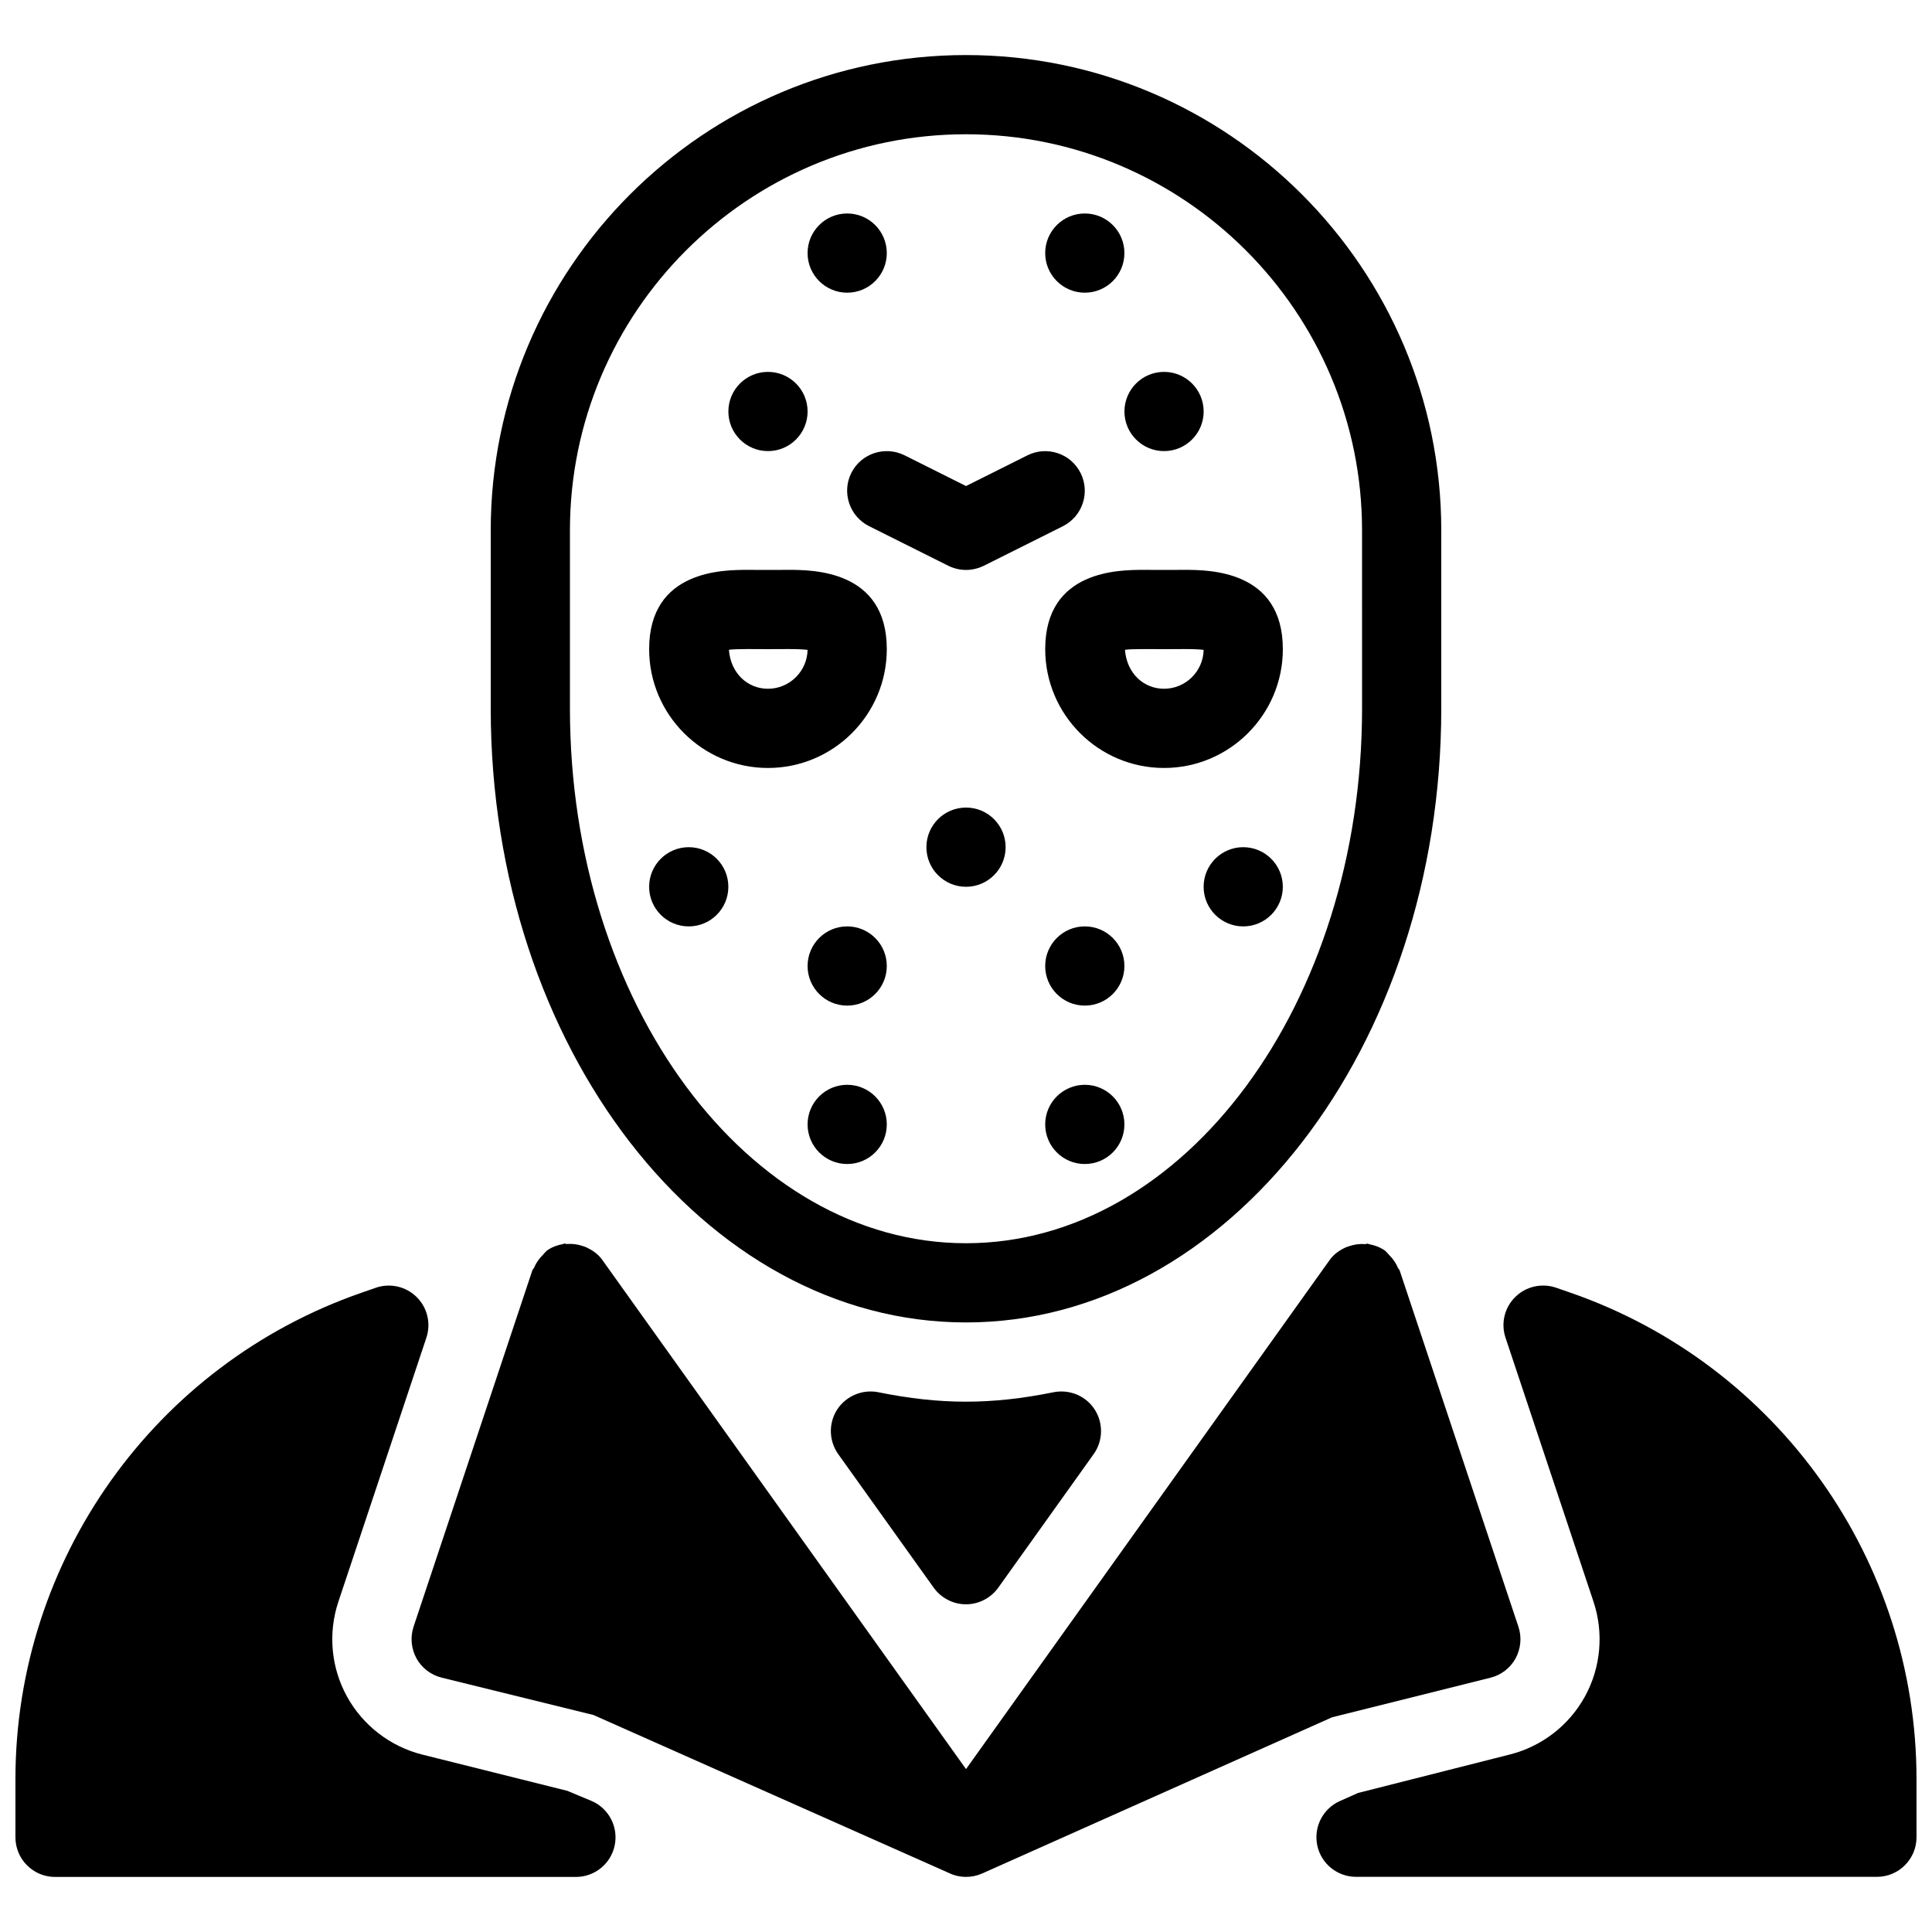 <?xml version="1.0" encoding="UTF-8"?>
<!-- Uploaded to: SVG Repo, www.svgrepo.com, Generator: SVG Repo Mixer Tools -->
<svg width="800px" height="800px" version="1.1" viewBox="144 144 512 512" xmlns="http://www.w3.org/2000/svg">
 <defs>
  <clipPath id="b">
   <path d="m492 484h159.9v158h-159.9z"/>
  </clipPath>
  <clipPath id="a">
   <path d="m148.09 484h159.91v158h-159.91z"/>
  </clipPath>
 </defs>
 <path d="m400 494.46c-69.461 0-125.95-72.988-125.95-162.69v-47.23c0-69.461 56.488-125.95 125.95-125.95 69.461 0 125.95 56.488 125.95 125.95v47.23c-0.004 89.699-56.492 162.69-125.95 162.69zm0-314.88c-57.875 0-104.96 47.086-104.96 104.96v47.23c0 78.133 47.086 141.7 104.96 141.7s104.96-63.562 104.96-141.7l-0.004-47.23c0-57.875-47.082-104.96-104.96-104.96z"/>
 <path d="m410.5 368.51c0 5.797-4.699 10.496-10.496 10.496s-10.496-4.699-10.496-10.496 4.699-10.496 10.496-10.496 10.496 4.699 10.496 10.496"/>
 <path d="m379.01 400c0 5.797-4.699 10.496-10.496 10.496s-10.496-4.699-10.496-10.496 4.699-10.496 10.496-10.496 10.496 4.699 10.496 10.496"/>
 <path d="m337.02 379.01c0 5.797-4.699 10.496-10.496 10.496s-10.496-4.699-10.496-10.496c0-5.797 4.699-10.496 10.496-10.496s10.496 4.699 10.496 10.496"/>
 <path d="m379.01 441.98c0 5.797-4.699 10.496-10.496 10.496s-10.496-4.699-10.496-10.496 4.699-10.496 10.496-10.496 10.496 4.699 10.496 10.496"/>
 <g clip-path="url(#b)">
  <path d="m560.29 486.61-3.883-1.344c-3.758-1.301-7.977-0.379-10.832 2.434-2.875 2.812-3.863 6.992-2.602 10.789l23.32 69.965c2.769 8.312 1.953 17.465-2.266 25.129-4.199 7.66-11.461 13.266-19.941 15.387l-40.18 10.18-4.809 2.141c-4.535 2.016-7.031 6.926-6.004 11.777 1.027 4.848 5.312 8.312 10.266 8.312l138.04 0.004c5.793 0 10.496-4.703 10.496-10.496v-15.406c0-58.023-36.82-109.81-91.609-128.87z"/>
 </g>
 <path d="m391.45 564.77c1.996 2.75 5.164 4.387 8.543 4.387s6.551-1.637 8.543-4.387l25.297-35.414c2.5-3.504 2.602-8.188 0.273-11.82-2.352-3.633-6.676-5.414-10.914-4.578-16.438 3.336-29.977 3.336-46.414 0-4.156-0.84-8.543 0.945-10.914 4.578-2.332 3.609-2.227 8.312 0.273 11.82z"/>
 <g clip-path="url(#a)">
  <path d="m300.89 621.32-6.551-2.731-38.457-9.613c-8.48-2.141-15.742-7.746-19.941-15.406-4.219-7.66-5.039-16.793-2.266-25.105l23.32-69.965c1.258-3.801 0.273-7.977-2.602-10.789-2.836-2.816-7.074-3.742-10.812-2.438l-3.863 1.344c-54.809 19.059-91.629 70.848-91.629 128.89v15.406c0 5.793 4.703 10.496 10.496 10.496h138.04c4.953 0 9.238-3.465 10.266-8.312 1.027-4.848-1.469-9.762-6.004-11.777z"/>
 </g>
 <path d="m538.99 588.61c2.856-0.715 5.246-2.562 6.656-5.121 1.387-2.562 1.68-5.606 0.754-8.375l-31.488-94.465c-0.082-0.25-0.336-0.398-0.441-0.652-0.523-1.258-1.281-2.371-2.289-3.359-0.273-0.273-0.461-0.586-0.777-0.84-0.125-0.105-0.211-0.273-0.336-0.355-1.324-0.922-2.769-1.449-4.262-1.723-0.105-0.02-0.188-0.105-0.293-0.125-0.273-0.043-0.504 0.125-0.777 0.105-1.426-0.105-2.832 0.082-4.176 0.547-0.379 0.125-0.734 0.23-1.09 0.398-1.555 0.734-2.981 1.723-4.074 3.234l-96.395 134.95-96.418-134.98c-1.07-1.492-2.5-2.477-4.031-3.211-0.418-0.211-0.797-0.316-1.219-0.461-1.324-0.441-2.664-0.609-4.051-0.504-0.273 0.02-0.523-0.148-0.797-0.105-0.105 0.02-0.188 0.105-0.293 0.125-1.492 0.273-2.938 0.777-4.262 1.723-0.148 0.105-0.211 0.25-0.336 0.355-0.316 0.25-0.504 0.566-0.777 0.84-1.008 0.988-1.762 2.098-2.289 3.359-0.105 0.25-0.355 0.398-0.441 0.652l-31.488 94.465c-0.922 2.769-0.629 5.816 0.754 8.375 1.406 2.562 3.82 4.41 6.656 5.121l40.262 9.91 94.465 41.984c1.367 0.629 2.836 0.922 4.266 0.922 1.426 0 2.898-0.293 4.262-0.902l92.742-41.395z"/>
 <path d="m441.98 400c0 5.797-4.699 10.496-10.496 10.496s-10.496-4.699-10.496-10.496 4.699-10.496 10.496-10.496 10.496 4.699 10.496 10.496"/>
 <path d="m483.96 379.01c0 5.797-4.699 10.496-10.492 10.496-5.797 0-10.496-4.699-10.496-10.496 0-5.797 4.699-10.496 10.496-10.496 5.793 0 10.492 4.699 10.492 10.496"/>
 <path d="m441.98 441.98c0 5.797-4.699 10.496-10.496 10.496s-10.496-4.699-10.496-10.496 4.699-10.496 10.496-10.496 10.496 4.699 10.496 10.496"/>
 <path d="m379.01 211.07c0 5.797-4.699 10.496-10.496 10.496s-10.496-4.699-10.496-10.496c0-5.797 4.699-10.496 10.496-10.496s10.496 4.699 10.496 10.496"/>
 <path d="m358.02 253.05c0 5.797-4.699 10.496-10.496 10.496s-10.496-4.699-10.496-10.496c0-5.797 4.699-10.496 10.496-10.496s10.496 4.699 10.496 10.496"/>
 <path d="m441.98 211.07c0 5.797-4.699 10.496-10.496 10.496s-10.496-4.699-10.496-10.496c0-5.797 4.699-10.496 10.496-10.496s10.496 4.699 10.496 10.496"/>
 <path d="m462.98 253.05c0 5.797-4.699 10.496-10.496 10.496s-10.496-4.699-10.496-10.496c0-5.797 4.699-10.496 10.496-10.496s10.496 4.699 10.496 10.496"/>
 <path d="m347.52 347.52c-17.363 0-31.488-14.129-31.488-31.488 0-21.012 19.668-21.012 26.137-21.012l5.352 0.02 5.352-0.02c6.445-0.004 26.137-0.004 26.137 21.012 0 17.359-14.129 31.488-31.488 31.488zm-10.352-31.32c0.465 6.211 4.934 10.328 10.352 10.328 5.711 0 10.391-4.617 10.496-10.309-1.008-0.125-2.602-0.211-5.144-0.211l-5.352 0.023-5.356-0.023c-2.434 0-3.988 0.062-4.996 0.191z"/>
 <path d="m452.48 347.52c-17.363 0-31.488-14.129-31.488-31.488 0-21.012 19.668-21.012 26.137-21.012l5.352 0.02 5.352-0.02c6.445-0.004 26.133-0.004 26.133 21.012 0 17.359-14.125 31.488-31.484 31.488zm-10.352-31.32c0.461 6.211 4.934 10.328 10.352 10.328 5.711 0 10.391-4.617 10.496-10.309-1.008-0.125-2.602-0.211-5.144-0.211l-5.352 0.023-5.352-0.02c-2.438-0.004-3.992 0.059-5 0.188z"/>
 <path d="m400 295.04c-1.594 0-3.211-0.379-4.703-1.113l-20.992-10.496c-5.184-2.602-7.285-8.902-4.703-14.086 2.625-5.207 8.902-7.242 14.086-4.703l16.312 8.168 16.289-8.145c5.184-2.582 11.484-0.504 14.086 4.703 2.582 5.184 0.484 11.484-4.703 14.086l-20.992 10.496c-1.469 0.711-3.086 1.09-4.68 1.09z"/>
</svg>